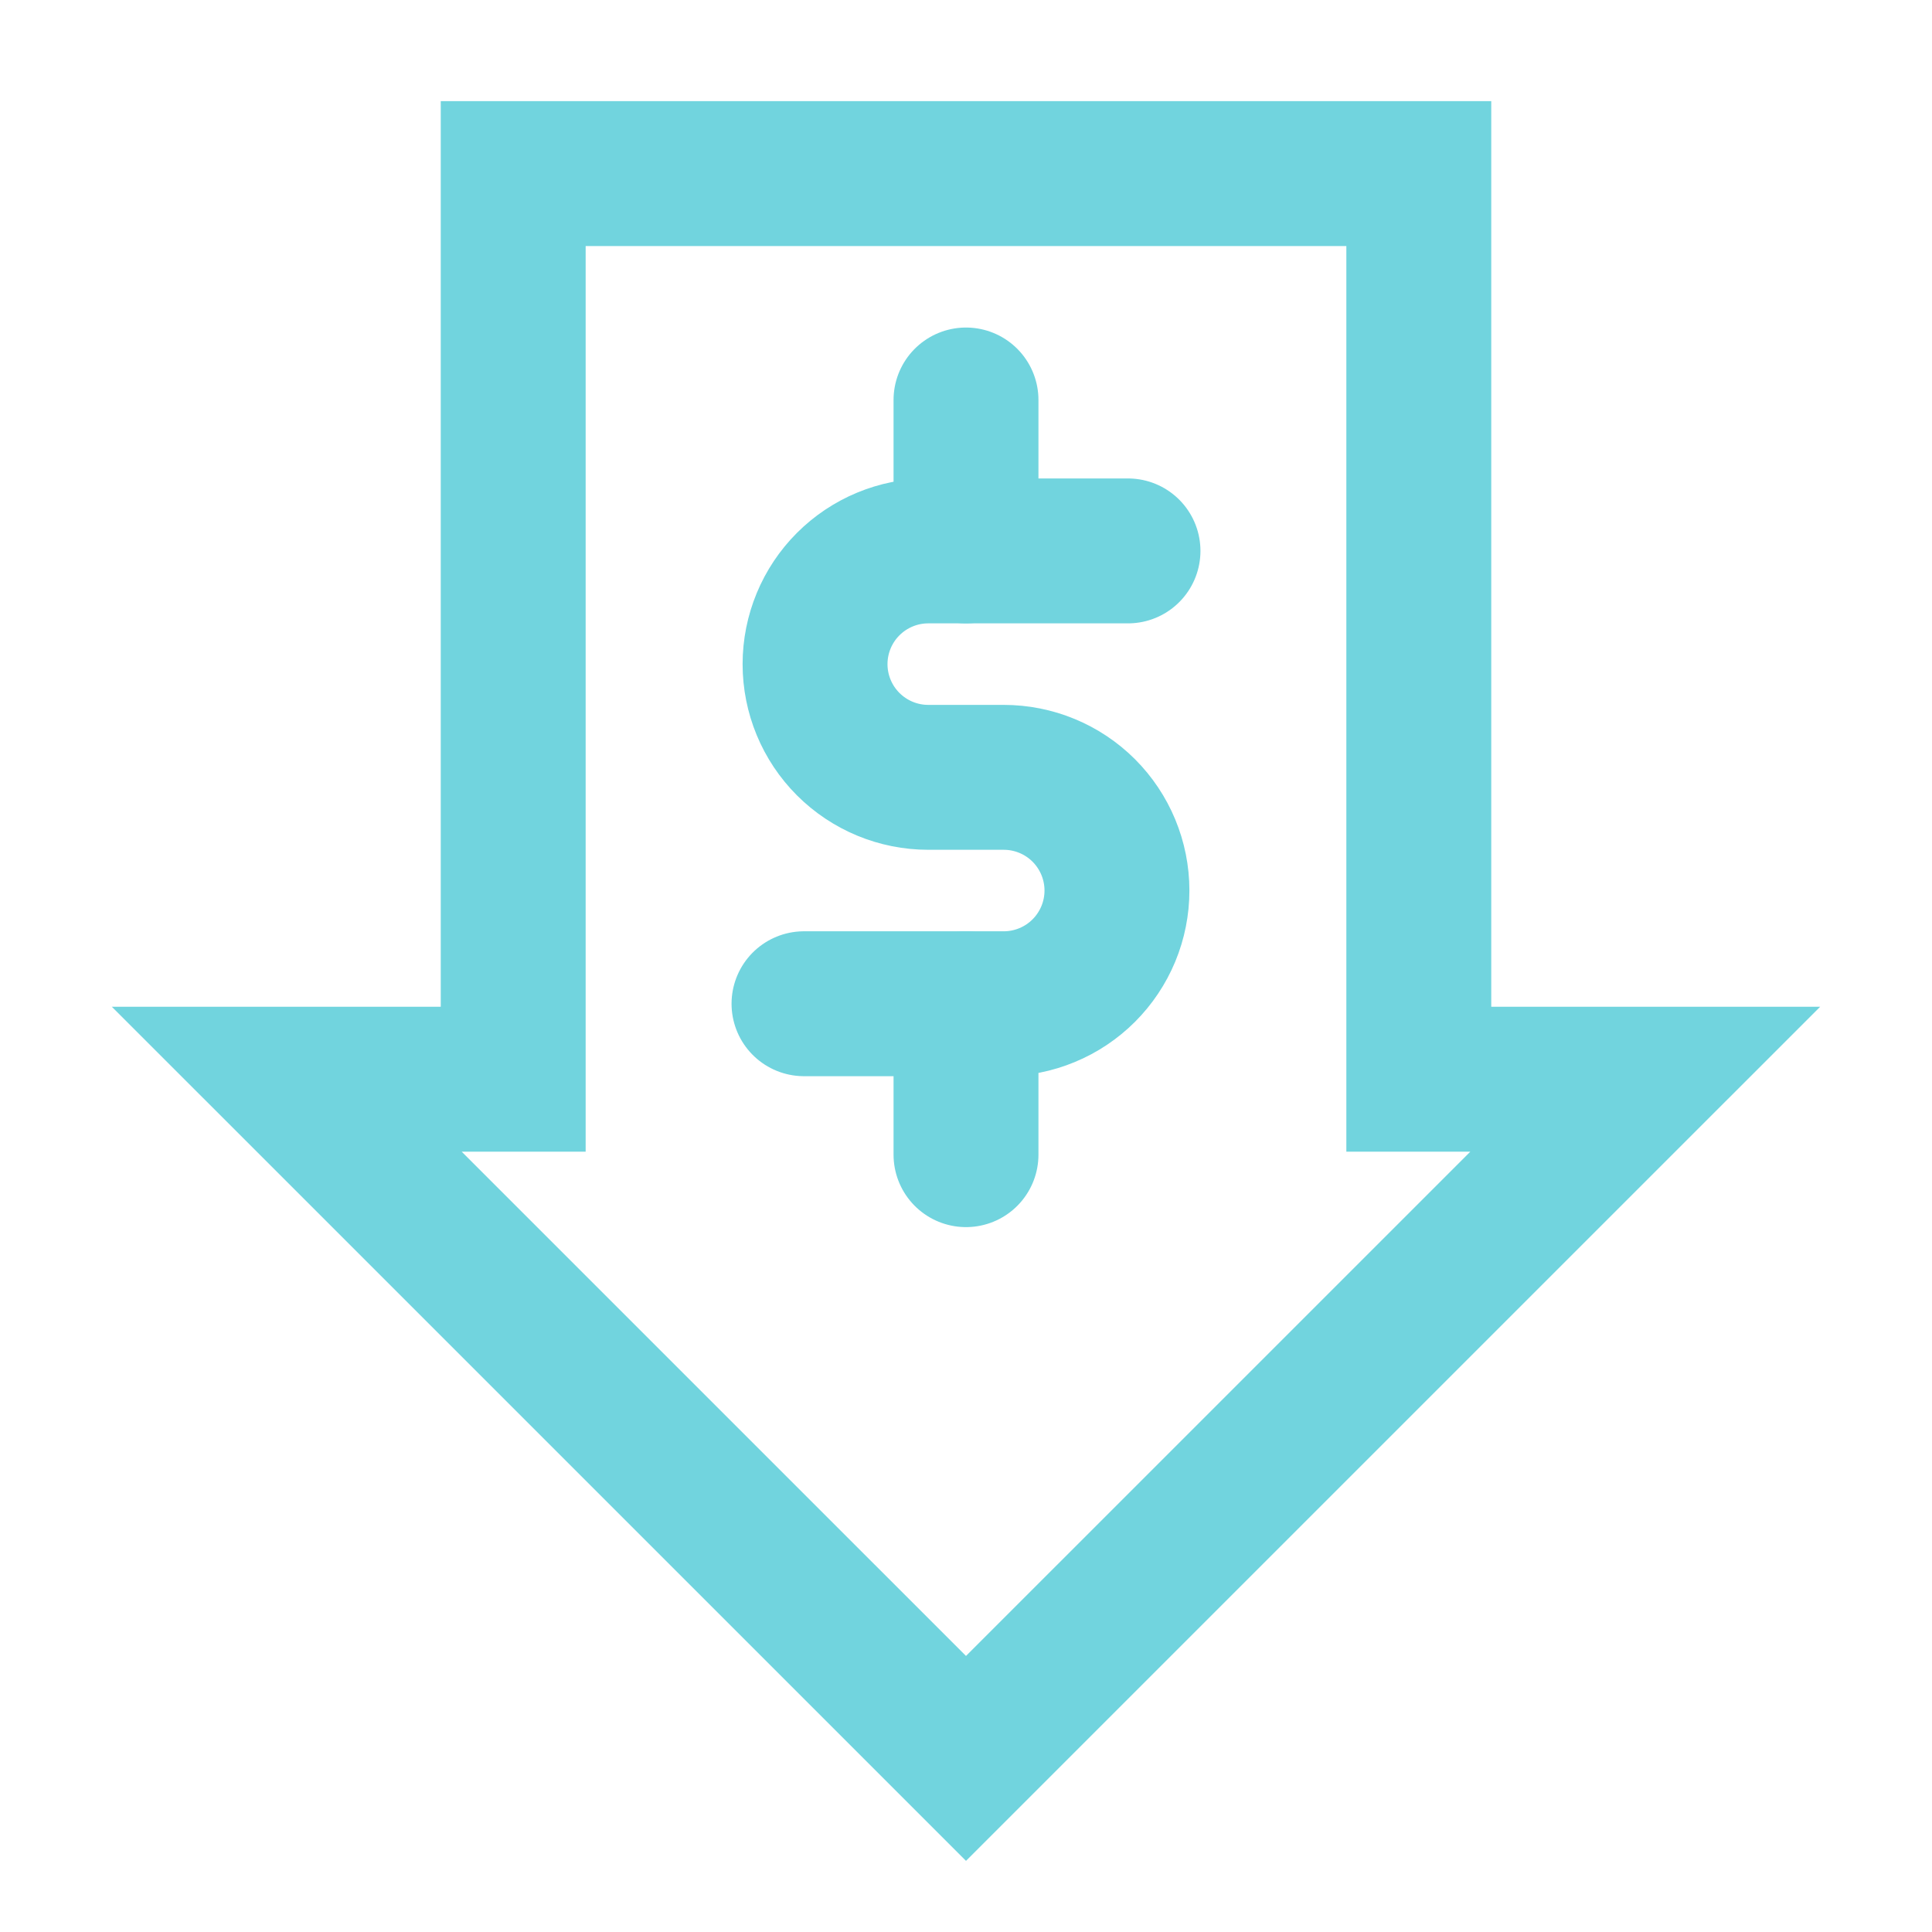 <svg width="60" height="60" viewBox="0 0 60 60" fill="none" xmlns="http://www.w3.org/2000/svg">
<path d="M35.031 17.109H28.828C27.896 17.109 27.002 17.48 26.342 18.139C25.683 18.798 25.312 19.693 25.312 20.625C25.312 21.557 25.683 22.452 26.342 23.111C27.002 23.77 27.896 24.141 28.828 24.141H31.172C32.104 24.141 32.998 24.511 33.658 25.17C34.317 25.83 34.688 26.724 34.688 27.656C34.688 28.118 34.597 28.575 34.42 29.002C34.243 29.428 33.984 29.816 33.658 30.142C33.331 30.469 32.944 30.728 32.517 30.904C32.091 31.081 31.634 31.172 31.172 31.172H24.969" stroke="#71D4DE" stroke-width="4.5" stroke-miterlimit="10" stroke-linecap="round"/>
<path d="M30 35.859V31.172" stroke="#71D4DE" stroke-width="4.5" stroke-miterlimit="10" stroke-linecap="round"/>
<path d="M30 17.109V12.422" stroke="#71D4DE" stroke-width="4.5" stroke-miterlimit="10" stroke-linecap="round"/>
<path d="M8.906 33.516L30 54.609L51.094 33.516H44.062V5.391H15.938V33.516H8.906Z" stroke="#71D4DE" stroke-width="4.5" stroke-miterlimit="10" stroke-linecap="round"/>
</svg>
